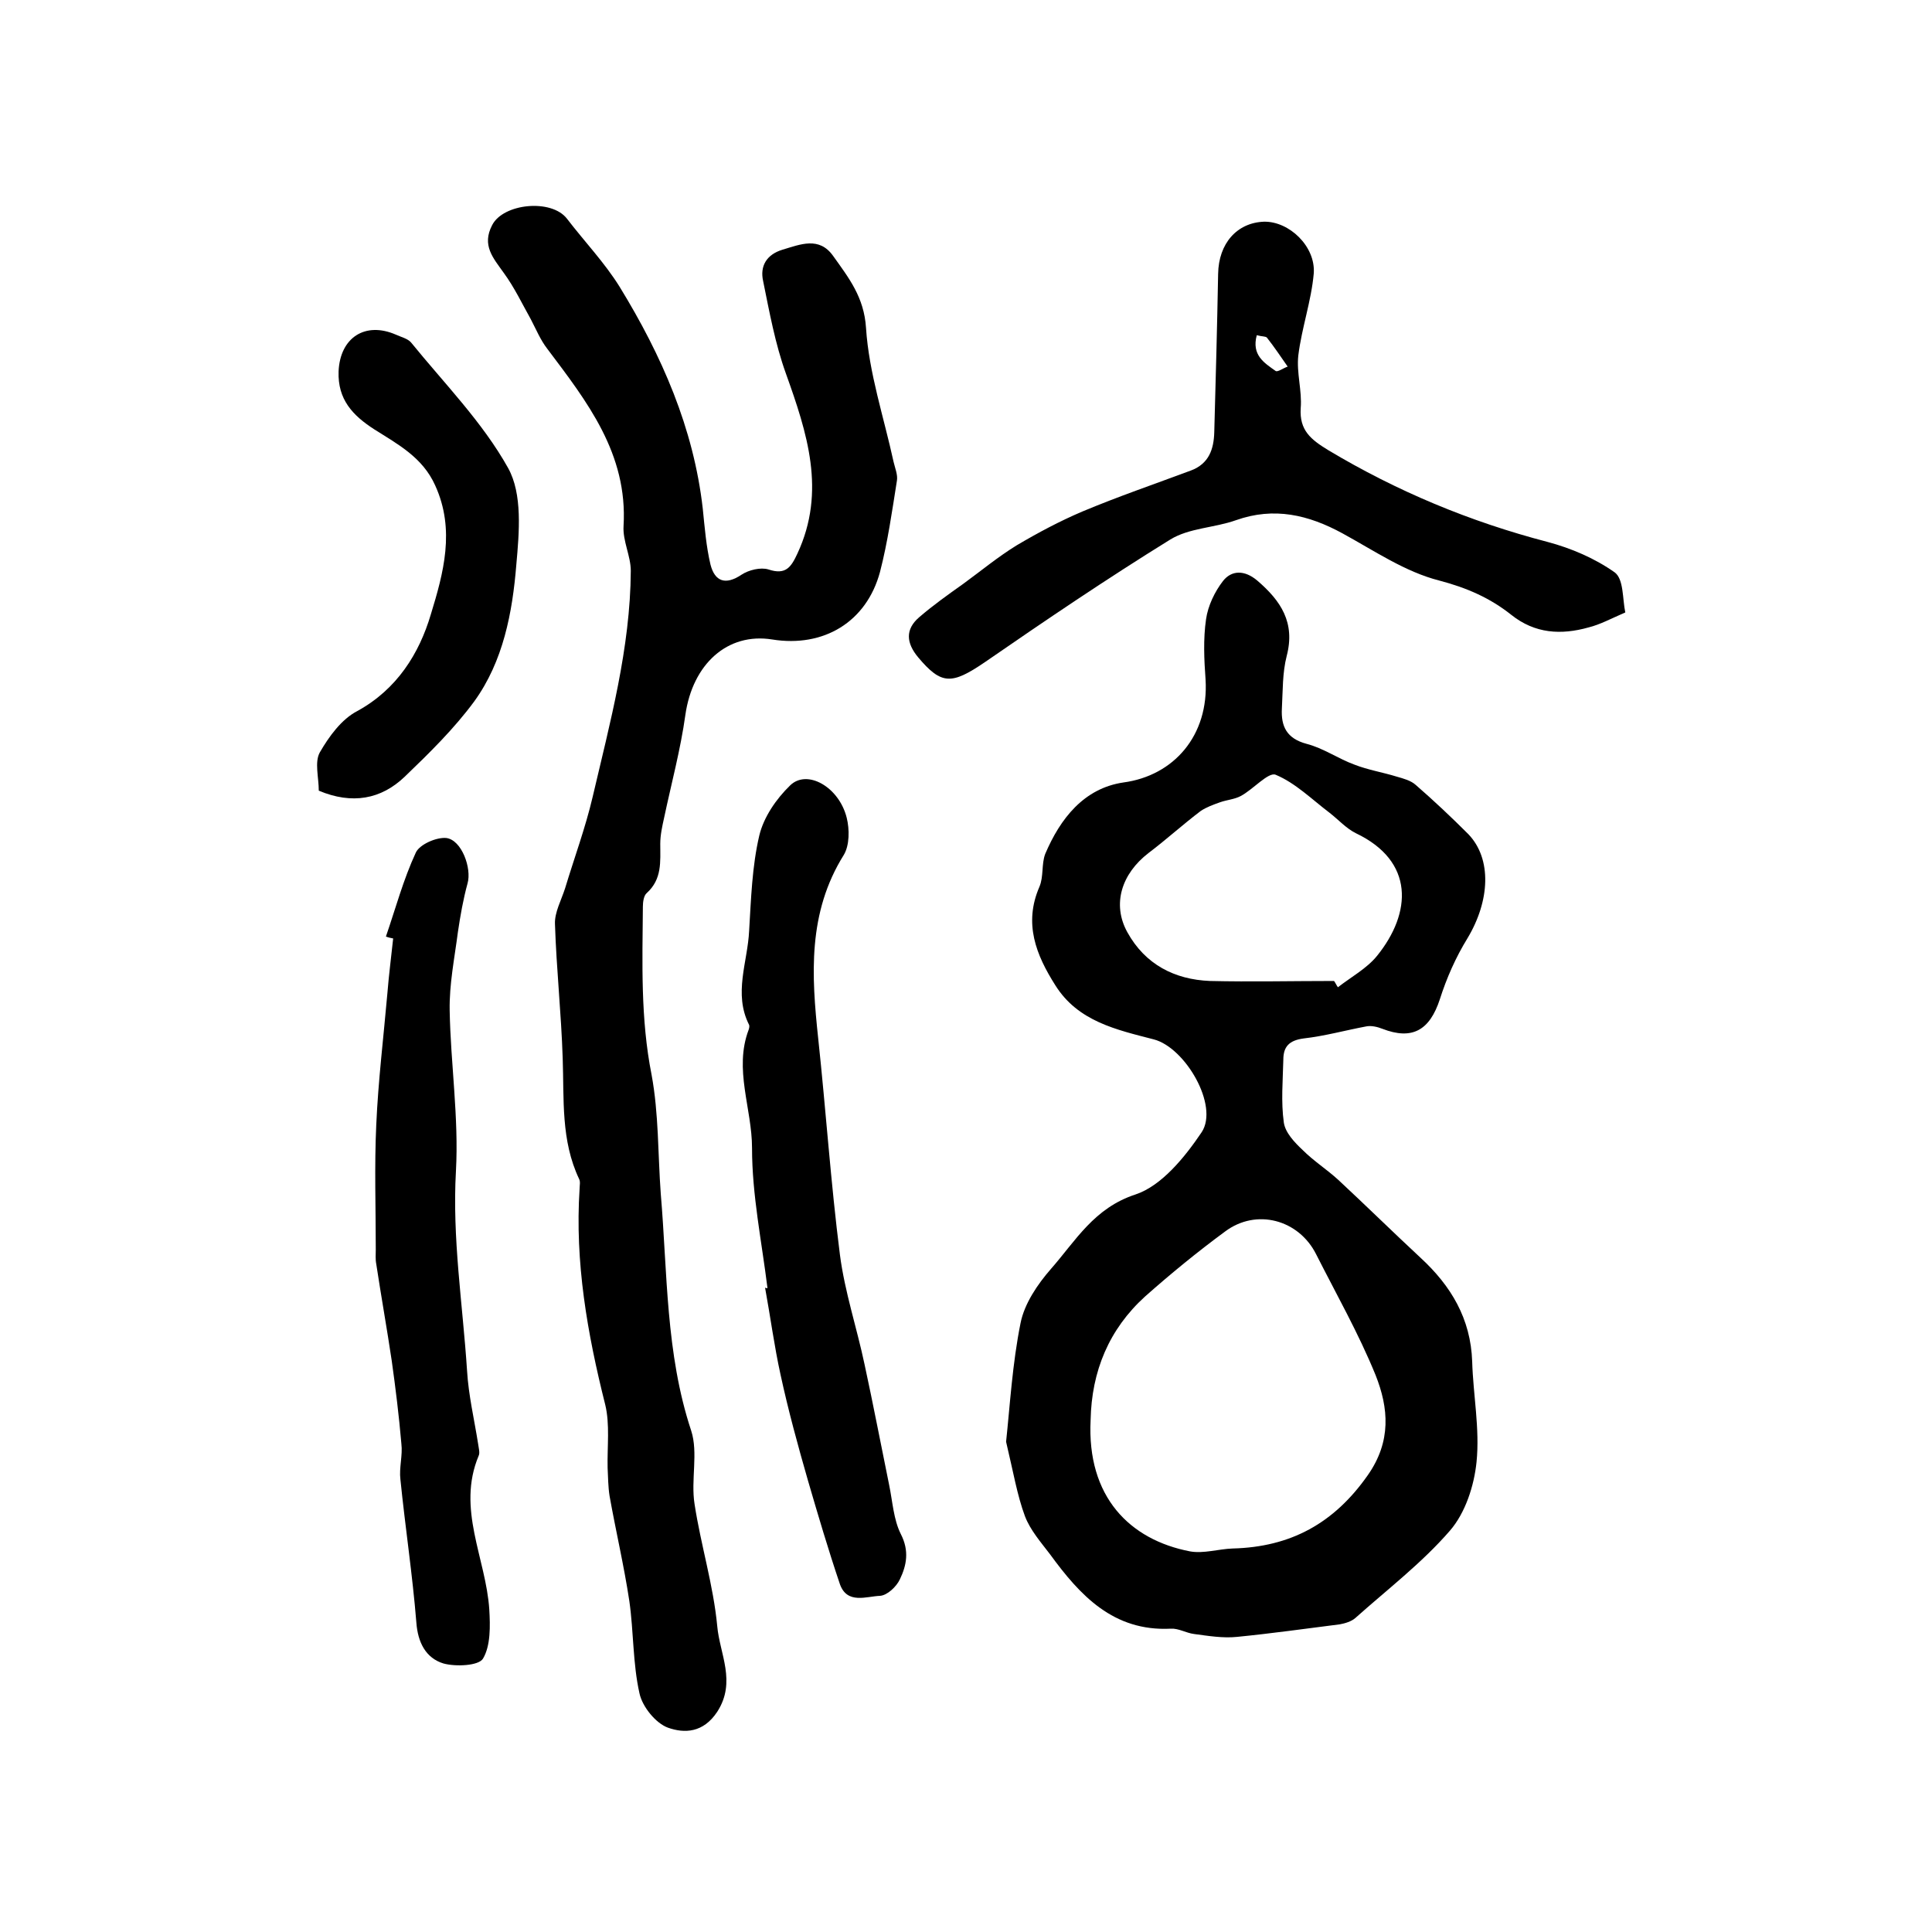 <?xml version="1.0" encoding="utf-8"?>
<!-- Generator: Adobe Illustrator 22.0.0, SVG Export Plug-In . SVG Version: 6.00 Build 0)  -->
<svg version="1.1" id="图层_1" xmlns="http://www.w3.org/2000/svg" xmlns:xlink="http://www.w3.org/1999/xlink" x="0px" y="0px"
	 viewBox="0 0 400 400" style="enable-background:new 0 0 400 400;" xml:space="preserve">
<style type="text/css">
	.st0{fill:#FFFFFF;}
</style>
<g>
	
	<path d="M208.3,298.5c0.8-7.5,1.3-16.2,3-24.6c0.8-4,3.5-8,6.3-11.2c5.1-5.8,8.9-12.6,17.5-15.4c5.4-1.8,10.2-7.7,13.7-12.9
		c3.6-5.5-3.4-17.5-9.9-19.2c-7.7-2-15.7-3.7-20.4-11.2c-4-6.3-6.6-12.8-3.3-20.4c0.9-2.1,0.4-4.7,1.2-6.8c3.1-7.3,8-13.6,16.2-14.8
		c10.4-1.4,17.7-9.7,17-21.3c-0.3-4.1-0.5-8.4,0.1-12.5c0.4-2.8,1.8-5.7,3.5-7.9c1.8-2.3,4.5-2.3,7.1-0.1c4.9,4.2,7.9,8.7,6.1,15.6
		c-0.9,3.5-0.8,7.2-1,10.9c-0.2,3.7,1,6.2,5.1,7.3c3.5,0.9,6.6,3.1,9.9,4.3c2.8,1.1,5.9,1.6,8.8,2.5c1.4,0.4,2.9,0.8,3.9,1.7
		c3.8,3.3,7.4,6.7,10.9,10.2c4.9,5.1,4.5,13.8-0.2,21.6c-2.4,3.9-4.3,8.2-5.7,12.6c-2.1,6.4-5.7,8.5-11.9,6.1
		c-1-0.4-2.3-0.7-3.3-0.5c-4.3,0.8-8.6,2-13,2.5c-3,0.4-4.2,1.7-4.2,4.4c-0.1,4.3-0.5,8.7,0.1,13c0.3,2.1,2.2,4.1,3.9,5.7
		c2.3,2.3,5,4,7.4,6.2c5.7,5.3,11.3,10.8,17,16.1c6.3,5.8,10.4,12.6,10.7,21.5c0.2,6.9,1.6,13.9,0.9,20.8
		c-0.5,4.9-2.3,10.5-5.5,14.2c-5.8,6.7-13,12.2-19.6,18.1c-0.8,0.7-2.1,1.1-3.2,1.3c-7.1,0.9-14.2,1.9-21.3,2.6
		c-2.9,0.3-5.9-0.2-8.9-0.6c-1.6-0.2-3.2-1.2-4.8-1.1c-11.9,0.6-18.8-6.9-25-15.4c-1.9-2.5-4.1-5-5.2-7.9
		C210.6,309.6,209.8,304.8,208.3,298.5z M225.8,294c-0.8,15.9,8.1,24.8,20.6,27.2c2.8,0.5,5.9-0.5,8.8-0.6c12-0.3,21-5.2,28-15.2
		c4.9-7,4.3-13.9,1.6-20.7c-3.5-8.6-8.1-16.7-12.3-25c-3.6-7.2-12.4-9.6-18.9-4.7c-5.7,4.2-11.2,8.7-16.5,13.4
		C229.6,275.2,226,283.9,225.8,294z M276.2,203.1c0.3,0.4,0.5,0.9,0.8,1.3c2.7-2.1,6-3.9,8.1-6.5c7.2-8.9,7.8-19.6-4.4-25.4
		c-2-1-3.6-2.8-5.4-4.2c-3.7-2.8-7.1-6.2-11.2-7.9c-1.5-0.6-4.6,3-7.2,4.4c-1.3,0.7-2.9,0.8-4.3,1.3c-1.4,0.5-2.8,1-4,1.8
		c-3.7,2.8-7.1,5.9-10.8,8.7c-5.6,4.3-7.6,10.6-4.4,16.4c3.7,6.7,9.8,9.8,17.1,10.1C259,203.3,267.6,203.1,276.2,203.1z"/>
	<path d="M136.8,247.1c1.4,16.4,1,33.1,6.3,49.1c1.5,4.6-0.1,10.2,0.7,15.2c1.3,8.5,3.9,16.8,4.7,25.3c0.5,5.7,4,11.5,0,17.7
		c-2.9,4.4-6.8,4.5-10.2,3.3c-2.5-0.9-5.3-4.3-5.9-7.1c-1.4-6.2-1.2-12.8-2.1-19.1c-1.1-7.3-2.8-14.5-4.1-21.8
		c-0.3-1.9-0.3-3.9-0.4-5.8c-0.1-4.4,0.5-9-0.5-13.1c-3.7-14.7-6.3-29.5-5.3-44.7c0-0.7,0.2-1.4-0.1-2c-3.8-8-3.1-16.5-3.4-25
		c-0.3-9.3-1.3-18.5-1.6-27.8c-0.1-2.4,1.3-4.9,2.1-7.4c1.9-6.3,4.2-12.5,5.7-18.9c3.6-15.4,7.8-30.8,7.9-46.8
		c0-3.1-1.7-6.2-1.5-9.3c0.9-15-7.6-25.8-15.8-36.7c-1.4-1.8-2.3-4-3.4-6.1c-1.8-3.2-3.4-6.6-5.6-9.6c-2.2-3.1-4.6-5.7-2.4-9.9
		c2.3-4.5,12.3-5.5,15.5-1.3c3.6,4.7,7.8,9.1,10.9,14.1c8.7,14.2,15.3,29.2,17.2,45.9c0.4,3.9,0.7,7.8,1.6,11.6
		c0.9,3.5,3.1,4.3,6.4,2.1c1.5-1,4-1.6,5.6-1.1c3.6,1.2,4.7-0.5,6-3.3c6-12.9,2-25-2.4-37.3c-2.2-6.1-3.4-12.7-4.7-19.1
		c-0.7-3.1,0.7-5.5,4-6.5c3.7-1.1,7.6-2.8,10.5,1.3c3.2,4.5,6.4,8.5,6.8,14.9c0.6,9.3,3.7,18.5,5.7,27.7c0.3,1.3,0.9,2.7,0.7,3.9
		c-1,6.3-1.9,12.7-3.5,18.9c-2.8,10.4-11.7,15.7-22.3,14c-9.3-1.5-16.5,5.1-18,15.6c-1,7.2-2.9,14.2-4.4,21.3
		c-0.4,1.8-0.8,3.6-0.8,5.4c0,3.7,0.4,7.3-2.8,10.2c-0.6,0.5-0.8,1.8-0.8,2.8c-0.1,11.6-0.5,23.2,1.8,34.8
		C136.4,230.6,136.2,238.9,136.8,247.1z"/>
	<path d="M336.5,126.8c-3,1.3-5.2,2.5-7.6,3.1c-5.7,1.6-11.1,1.3-16-2.6c-4.4-3.5-9.2-5.6-14.9-7.1c-7.1-1.8-13.5-6.2-20.1-9.8
		c-7-3.8-14.1-5.5-22-2.7c-4.5,1.6-9.7,1.6-13.6,4c-13.1,8.1-25.8,16.7-38.4,25.4c-6.9,4.7-9,4.7-13.8-1c-2.5-3-2.7-5.8,0.2-8.3
		c2.9-2.5,6-4.7,9.1-6.9c3.7-2.7,7.2-5.6,11.1-8c4.4-2.6,8.9-5,13.6-7c7.4-3.1,15-5.7,22.5-8.5c3.7-1.4,4.7-4.4,4.8-7.9
		c0.3-10.9,0.6-21.9,0.8-32.8c0.1-6.3,3.9-10.6,9.5-10.8c5.2-0.1,10.7,5.1,10.3,10.7c-0.5,5.7-2.5,11.3-3.2,17
		c-0.4,3.6,0.8,7.3,0.5,10.9c-0.3,4.6,2.1,6.5,5.7,8.7c14.2,8.5,29.3,14.8,45.4,19c4.9,1.3,9.8,3.4,13.9,6.3
		C336.2,119.9,335.9,124,336.5,126.8z M260.2,69.4c-1.1,4.1,1.5,5.7,3.9,7.4c0.4,0.3,1.6-0.6,2.5-0.9c-1.4-2-2.8-4.1-4.3-6
		C262,69.6,261.3,69.7,260.2,69.4z"/>
	<path d="M158.9,266.7c-1.2-9.7-3.2-19.3-3.2-29c0-8.2-3.8-16.3-0.7-24.5c0.1-0.3,0.2-0.7,0.1-1c-3.3-6.5-0.3-13,0-19.5
		c0.4-6.6,0.6-13.3,2.1-19.7c0.9-3.8,3.5-7.6,6.4-10.4c3.5-3.4,10.1,0.3,11.7,6.7c0.6,2.4,0.6,5.7-0.6,7.7c-7.5,12-6.7,24.9-5.3,38
		c1.6,14.9,2.6,29.9,4.5,44.8c1,7.7,3.5,15.1,5.1,22.7c1.8,8.3,3.4,16.7,5.1,25c0.7,3.4,0.9,7.1,2.4,10.1c1.8,3.5,1.2,6.5-0.2,9.4
		c-0.7,1.5-2.6,3.3-4.1,3.4c-2.8,0.1-6.8,1.8-8.3-2.4c-2.4-7.1-4.5-14.2-6.6-21.4c-2.1-7.3-4.1-14.6-5.7-22c-1.3-5.9-2.1-12-3.2-18
		C158.6,266.7,158.7,266.7,158.9,266.7z"/>
	<path d="M79.9,193.9c2-5.8,3.6-11.8,6.2-17.4c0.8-1.7,4.3-3.2,6.3-3c3.2,0.4,5.3,6.3,4.4,9.4c-0.9,3.3-1.5,6.7-2,10.1
		c-0.7,5.4-1.8,10.8-1.7,16.2c0.2,11.1,1.9,22.2,1.3,33.2c-0.8,14,1.4,27.6,2.3,41.4c0.3,5.1,1.5,10.1,2.3,15.2
		c0.1,0.8,0.4,1.8,0.1,2.4c-4.6,11,1.5,21.2,2.2,31.8c0.2,3.4,0.3,7.5-1.3,10.2c-0.9,1.5-5.7,1.7-8.2,1c-3.6-1.1-5.3-4.3-5.6-8.5
		c-0.8-9.9-2.3-19.7-3.3-29.6c-0.3-2.4,0.5-5,0.2-7.4c-0.5-5.8-1.2-11.5-2-17.2c-1-6.7-2.2-13.4-3.2-20c-0.2-1-0.1-2-0.1-3
		c0-8.6-0.3-17.3,0.1-25.8c0.4-9.1,1.5-18.1,2.3-27.2c0.3-3.8,0.8-7.6,1.2-11.4C80.9,194.2,80.4,194.1,79.9,193.9z"/>
	<path d="M66,163.7c0-2.7-0.9-5.9,0.2-7.9c1.9-3.3,4.5-6.9,7.8-8.6c8.2-4.5,12.8-11.9,15.2-20c2.6-8.5,5.1-17.5,0.9-26.7
		c-2.6-5.8-7.7-8.5-12.6-11.6c-4.5-2.9-7.6-6.2-7.4-12c0.3-7,5.5-10.4,11.9-7.6c1.1,0.5,2.4,0.8,3.1,1.6c6.9,8.5,14.8,16.5,20.1,26
		c3,5.4,2.3,13.3,1.7,20c-0.8,9.9-2.7,20-8.7,28.3c-4.2,5.7-9.3,10.7-14.4,15.6C78.9,165.5,72.9,166.6,66,163.7z"/>
	
	
	
</g>
</svg>
